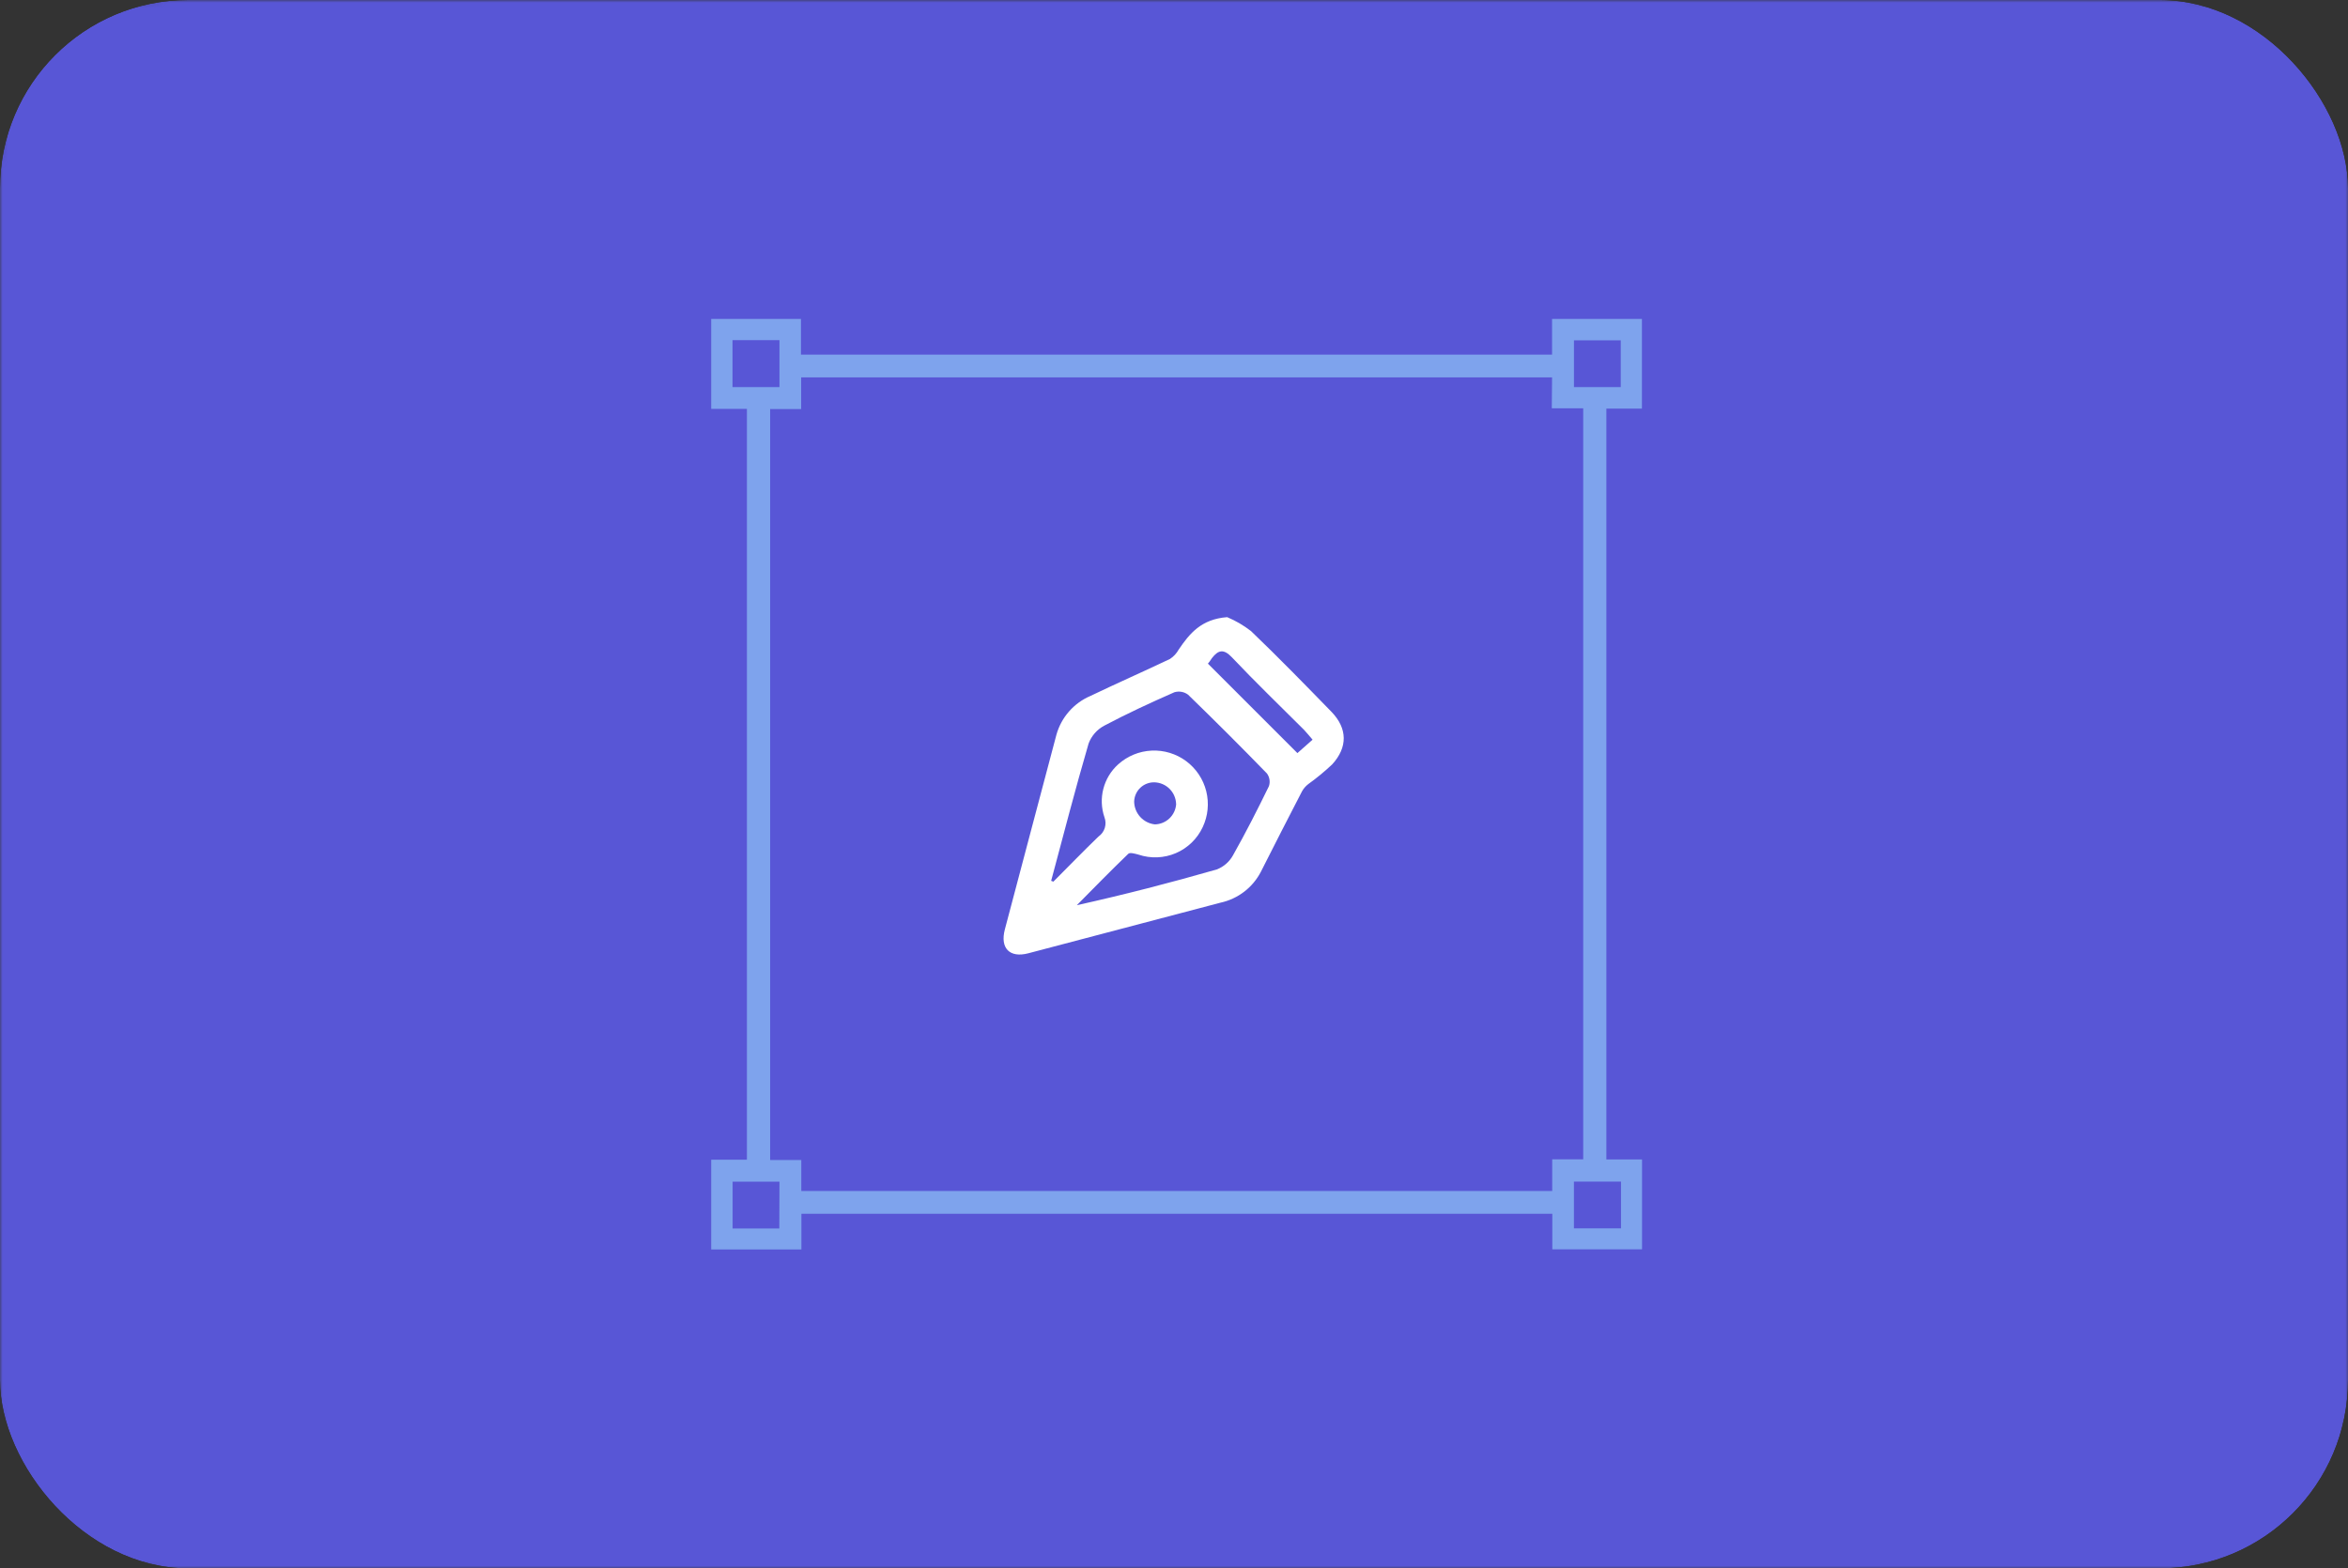 <svg width="449" height="300" viewBox="0 0 449 300" fill="none" xmlns="http://www.w3.org/2000/svg">
<rect x="0" y="0" width="449" height="300" fill="#333333" stroke="none"/>
<g clip-path="url(#clip0_635_124)">
<mask id="mask0_635_124" style="mask-type:luminance" maskUnits="userSpaceOnUse" x="0" y="0" width="450" height="300">
<path d="M417.353 0H31.765C14.222 0 0 14.222 0 31.765V268.235C0 285.778 14.222 300 31.765 300H417.353C434.896 300 449.118 285.778 449.118 268.235V31.765C449.118 14.222 434.896 0 417.353 0Z" fill="white"/>
</mask>
<g mask="url(#mask0_635_124)">
<path d="M449.118 0H0V300H449.118V0Z" fill="#5856D6"/>
<path d="M296.797 67.825V61H313.981V78.16H307.182V221.784H314V238.981H296.843V232.175H153.25V239H136V221.831H142.828V78.206H136V61H153.166V67.825H296.797ZM296.797 72.187H153.203V78.243H147.274V221.895H153.231V227.813H296.824V221.757H302.753V78.105H296.741L296.797 72.187ZM149.053 74.039V65.065H140.076V74.048L149.053 74.039ZM300.984 74.039H309.933V65.103H300.984V74.039ZM149.053 226.035H140.095V234.99H149.025L149.053 226.035ZM309.979 234.962V226.026H300.975V234.962H309.979Z" fill="#7EA3ED"/>
<path d="M234.669 118.051C236.302 118.735 237.837 119.633 239.233 120.721C244.482 125.753 249.582 130.99 254.626 136.171C257.695 139.354 257.729 142.96 254.751 146.212C253.315 147.567 251.79 148.825 250.187 149.977C249.693 150.354 249.282 150.828 248.978 151.369C246.338 156.466 243.725 161.578 241.139 166.705C240.371 168.207 239.281 169.52 237.945 170.55C236.609 171.58 235.062 172.301 233.414 172.661C221.144 175.894 208.886 179.123 196.639 182.348C193.079 183.284 191.207 181.378 192.154 177.784C195.418 165.37 198.738 152.967 202.013 140.552C202.473 138.902 203.298 137.376 204.428 136.088C205.558 134.8 206.963 133.783 208.54 133.113C213.572 130.694 218.683 128.457 223.727 126.05C224.42 125.598 224.992 124.983 225.393 124.258C227.469 121.189 229.706 118.428 234.669 118.051ZM201.009 168.485L201.431 168.644C204.306 165.769 207.136 162.837 210.057 160.018C210.633 159.618 211.058 159.037 211.265 158.367C211.472 157.696 211.448 156.976 211.198 156.321C210.598 154.564 210.526 152.67 210.993 150.873C211.459 149.075 212.443 147.455 213.823 146.212C215.584 144.622 217.842 143.691 220.212 143.578C222.582 143.465 224.919 144.176 226.824 145.59C228.729 147.005 230.086 149.035 230.663 151.337C231.24 153.639 231.003 156.069 229.991 158.215C228.95 160.449 227.122 162.22 224.857 163.19C222.592 164.16 220.049 164.262 217.713 163.475C217.074 163.304 216.082 163.008 215.762 163.316C212.419 166.533 209.179 169.854 205.915 173.151C215.043 171.12 223.886 168.838 232.695 166.305C234.027 165.787 235.131 164.812 235.81 163.555C238.241 159.242 240.488 154.827 242.656 150.377C242.789 149.972 242.824 149.542 242.759 149.122C242.693 148.701 242.529 148.302 242.28 147.958C237.328 142.861 232.3 137.837 227.195 132.885C226.825 132.606 226.395 132.419 225.939 132.338C225.483 132.257 225.015 132.284 224.571 132.417C220.007 134.425 215.534 136.49 211.164 138.807C209.776 139.544 208.708 140.767 208.163 142.241C205.619 150.936 203.359 159.733 201.009 168.485ZM230.984 126.94L248.099 144.055L250.997 141.488C250.278 140.666 249.856 140.107 249.366 139.605C244.801 135.041 240.055 130.477 235.548 125.708C233.984 124.064 232.958 124.338 231.759 125.879C231.474 126.358 231.121 126.78 230.984 126.94ZM224.902 153.788C224.87 152.702 224.426 151.668 223.658 150.898C222.89 150.128 221.858 149.681 220.771 149.646C220.273 149.633 219.777 149.717 219.311 149.896C218.846 150.075 218.42 150.343 218.058 150.687C217.697 151.03 217.407 151.442 217.205 151.898C217.002 152.353 216.892 152.845 216.881 153.343C216.899 154.427 217.313 155.467 218.044 156.267C218.775 157.068 219.773 157.574 220.851 157.69C221.894 157.667 222.89 157.253 223.642 156.53C224.394 155.808 224.848 154.829 224.913 153.788H224.902Z" fill="white"/>
</g>
</g>
<defs>
<clipPath id="clip0_635_124">
<rect width="449" height="300" rx="36" fill="white"/>
</clipPath>
</defs>
</svg>
